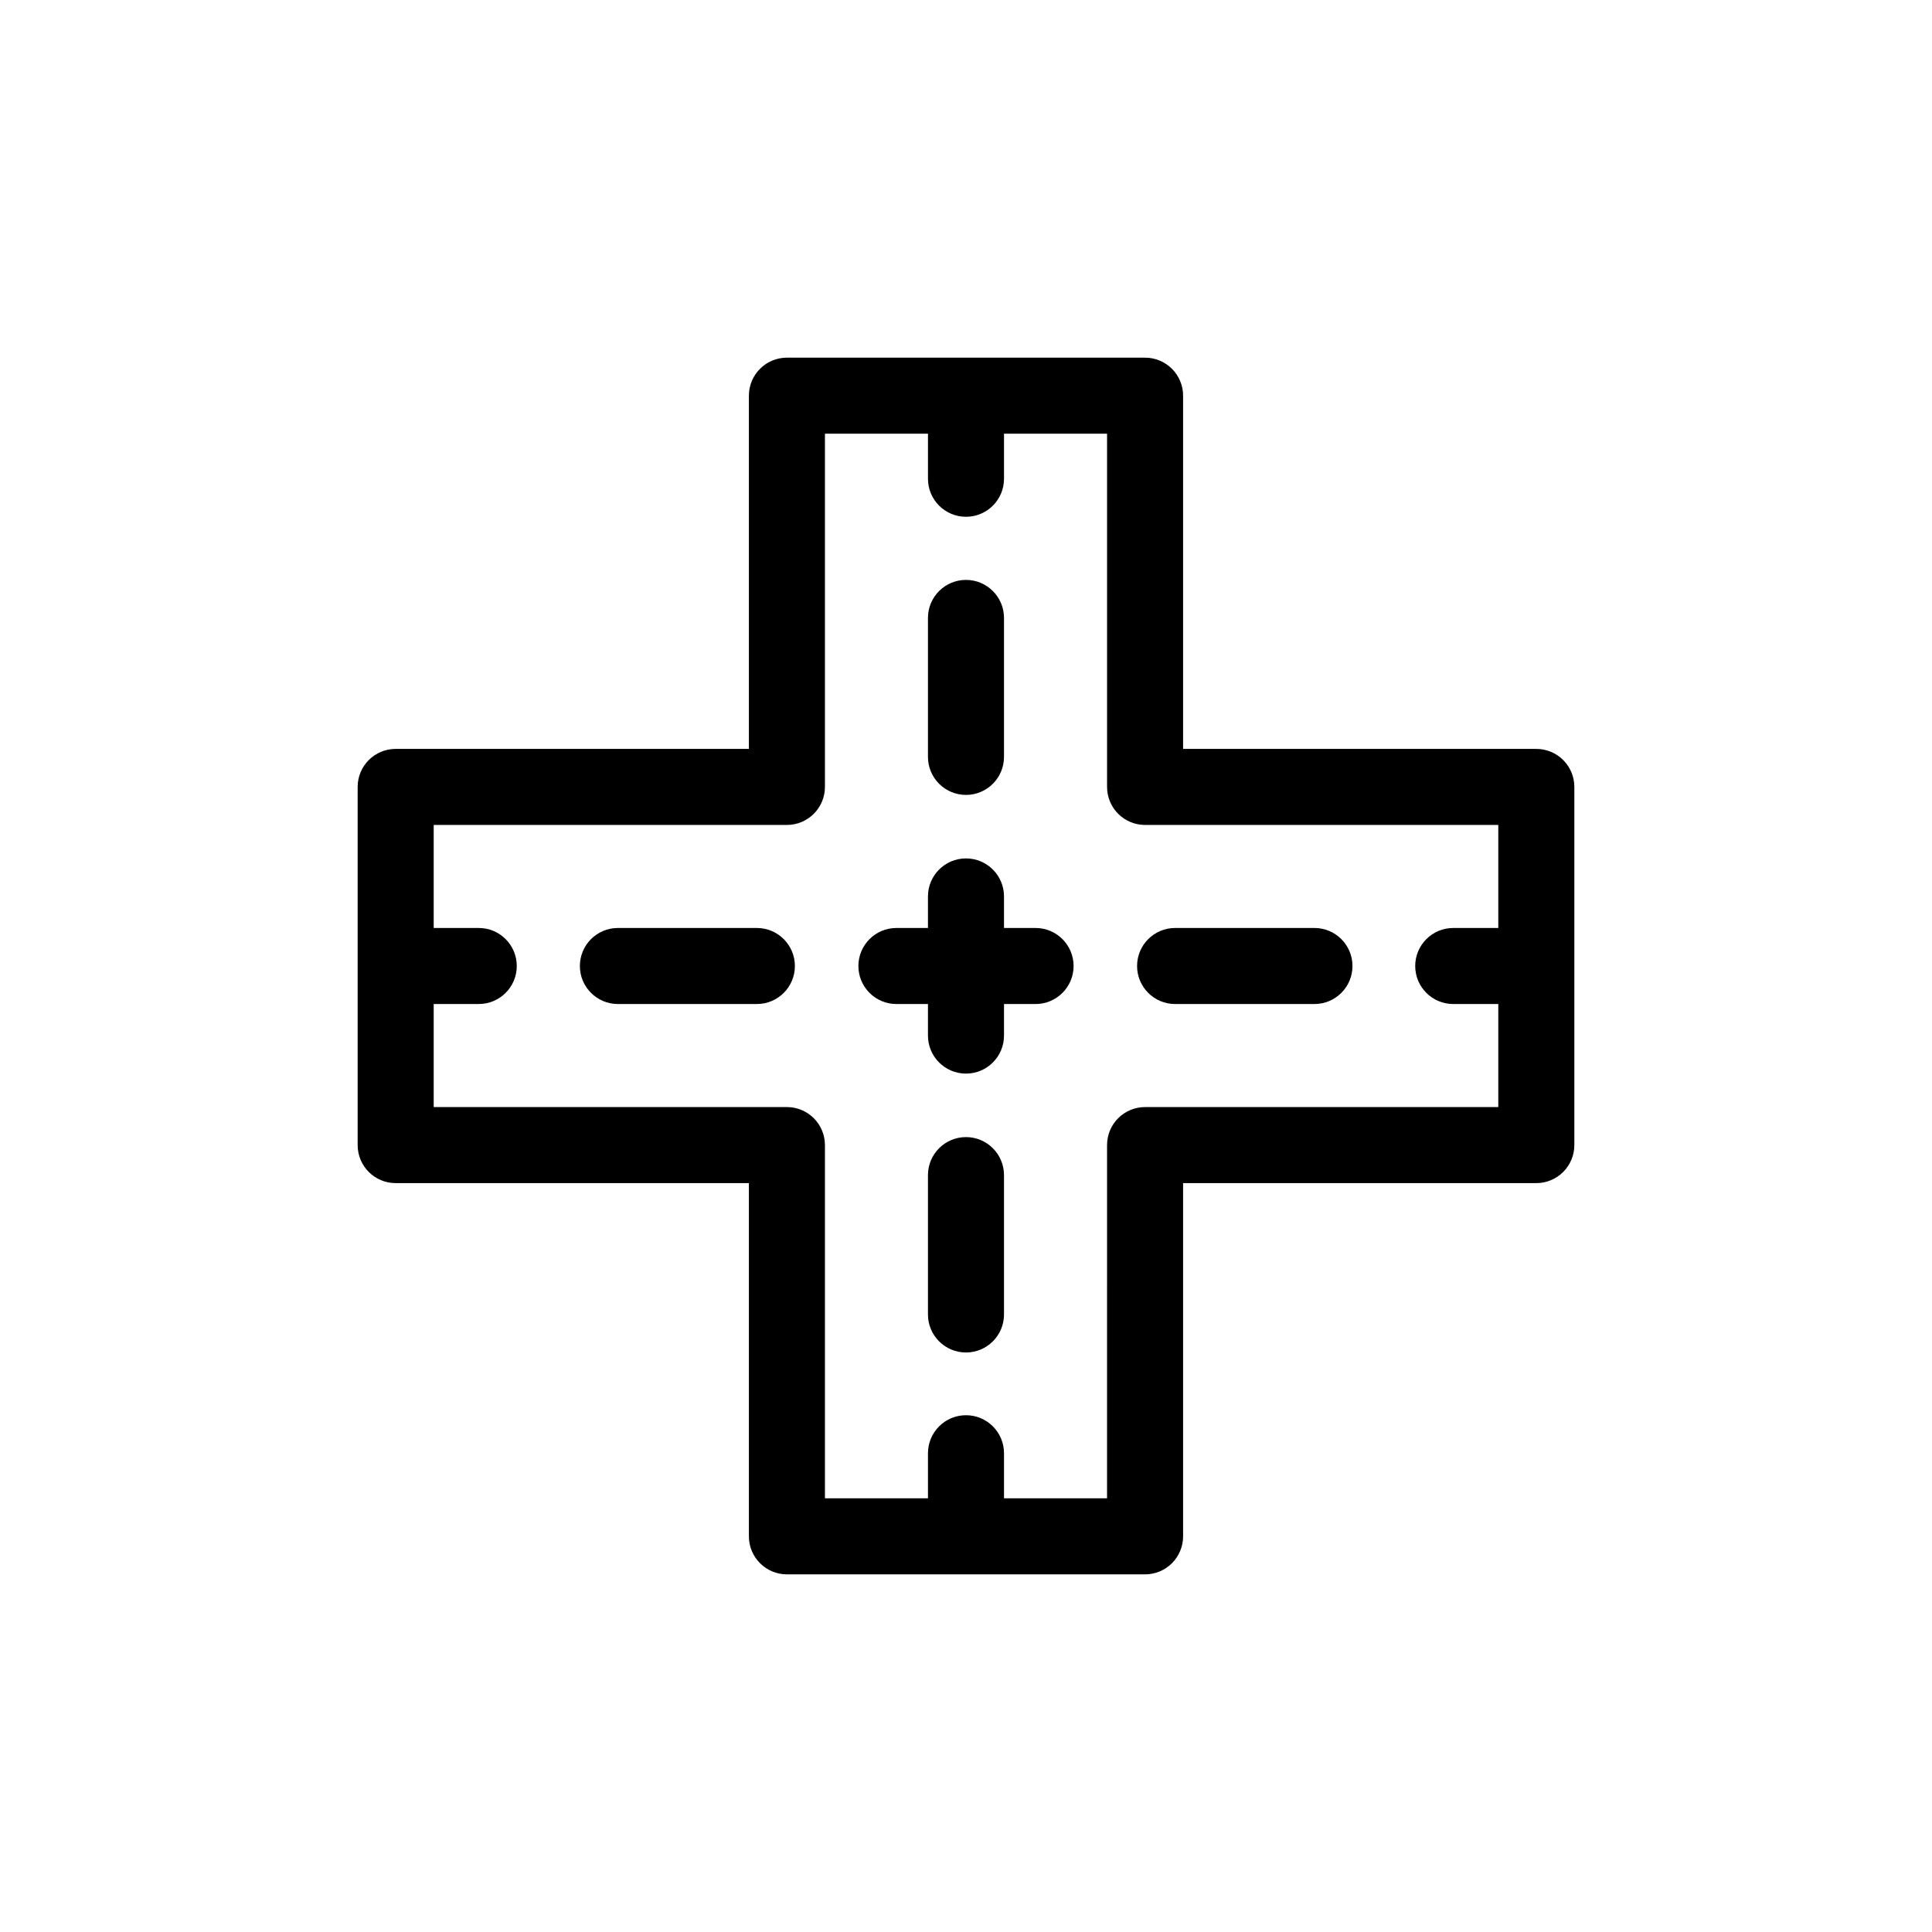 <?xml version="1.0" encoding="UTF-8"?>
<!-- Uploaded to: SVG Repo, www.svgrepo.com, Generator: SVG Repo Mixer Tools -->
<svg fill="#000000" width="800px" height="800px" version="1.1" viewBox="144 144 512 512" xmlns="http://www.w3.org/2000/svg">
 <path d="m410.07 455.42v36.93c0 5.562-4.512 10.074-10.074 10.074-5.566 0-10.078-4.512-10.078-10.074v-36.93c0-5.566 4.512-10.078 10.078-10.078 5.562 0 10.074 4.512 10.074 10.078zm-10.074-100.76c2.672 0 5.234-1.062 7.125-2.953 1.887-1.887 2.949-4.453 2.949-7.125v-36.828c0-5.562-4.512-10.074-10.074-10.074-5.566 0-10.078 4.512-10.078 10.074v36.828c0 2.672 1.062 5.238 2.953 7.125 1.887 1.891 4.449 2.953 7.125 2.953zm161.22-2.215v95.016c0 2.672-1.062 5.234-2.953 7.125s-4.453 2.953-7.125 2.953h-93.605v93.605c0 2.672-1.062 5.234-2.953 7.125s-4.453 2.953-7.125 2.953h-94.918c-5.562 0-10.074-4.512-10.074-10.078v-93.605h-93.609c-5.566 0-10.074-4.512-10.074-10.078v-94.918c0-5.562 4.508-10.074 10.074-10.074h93.609v-93.609c0-5.566 4.512-10.074 10.074-10.074h94.918c2.672 0 5.234 1.059 7.125 2.949s2.953 4.453 2.953 7.125v93.609h93.605c2.672 0 5.234 1.059 7.125 2.949 1.891 1.891 2.953 4.453 2.953 7.125zm-20.152 84.941v-27.309h-11.941c-5.566 0-10.078-4.512-10.078-10.074 0-5.566 4.512-10.078 10.078-10.078h11.941v-27.305h-93.609c-5.566 0-10.074-4.512-10.074-10.078v-93.605h-27.309v11.941-0.004c0 5.566-4.512 10.078-10.074 10.078-5.566 0-10.078-4.512-10.078-10.078v-11.938h-27.305v93.605c0 2.672-1.062 5.234-2.953 7.125-1.891 1.891-4.453 2.953-7.125 2.953h-93.605v27.305h11.941-0.004c5.566 0 10.078 4.512 10.078 10.078 0 5.562-4.512 10.074-10.078 10.074h-11.938v27.305l93.605 0.004c2.672 0 5.234 1.059 7.125 2.949 1.891 1.891 2.953 4.453 2.953 7.125v93.609h27.305v-11.941c0-5.566 4.512-10.078 10.078-10.078 5.562 0 10.074 4.512 10.074 10.078v11.941h27.305l0.004-93.609c0-5.566 4.508-10.074 10.074-10.074zm-196.49-47.461h-36.828c-5.562 0-10.074 4.512-10.074 10.078 0 5.562 4.512 10.074 10.074 10.074h36.828c5.566 0 10.078-4.512 10.078-10.074 0-5.566-4.512-10.078-10.078-10.078zm73.758 0h-8.262v-8.363c0-5.562-4.512-10.074-10.074-10.074-5.566 0-10.078 4.512-10.078 10.074v8.363h-8.363c-5.562 0-10.074 4.512-10.074 10.078 0 5.562 4.512 10.074 10.074 10.074h8.363v8.363c0 5.566 4.512 10.078 10.078 10.078 5.562 0 10.074-4.512 10.074-10.078v-8.363h8.363c5.566 0 10.078-4.512 10.078-10.074 0-5.566-4.512-10.078-10.078-10.078zm73.809 0h-36.727c-5.566 0-10.078 4.512-10.078 10.078 0 5.562 4.512 10.074 10.078 10.074h36.93c5.562 0 10.074-4.512 10.074-10.074 0-5.566-4.512-10.078-10.074-10.078z"/>
</svg>